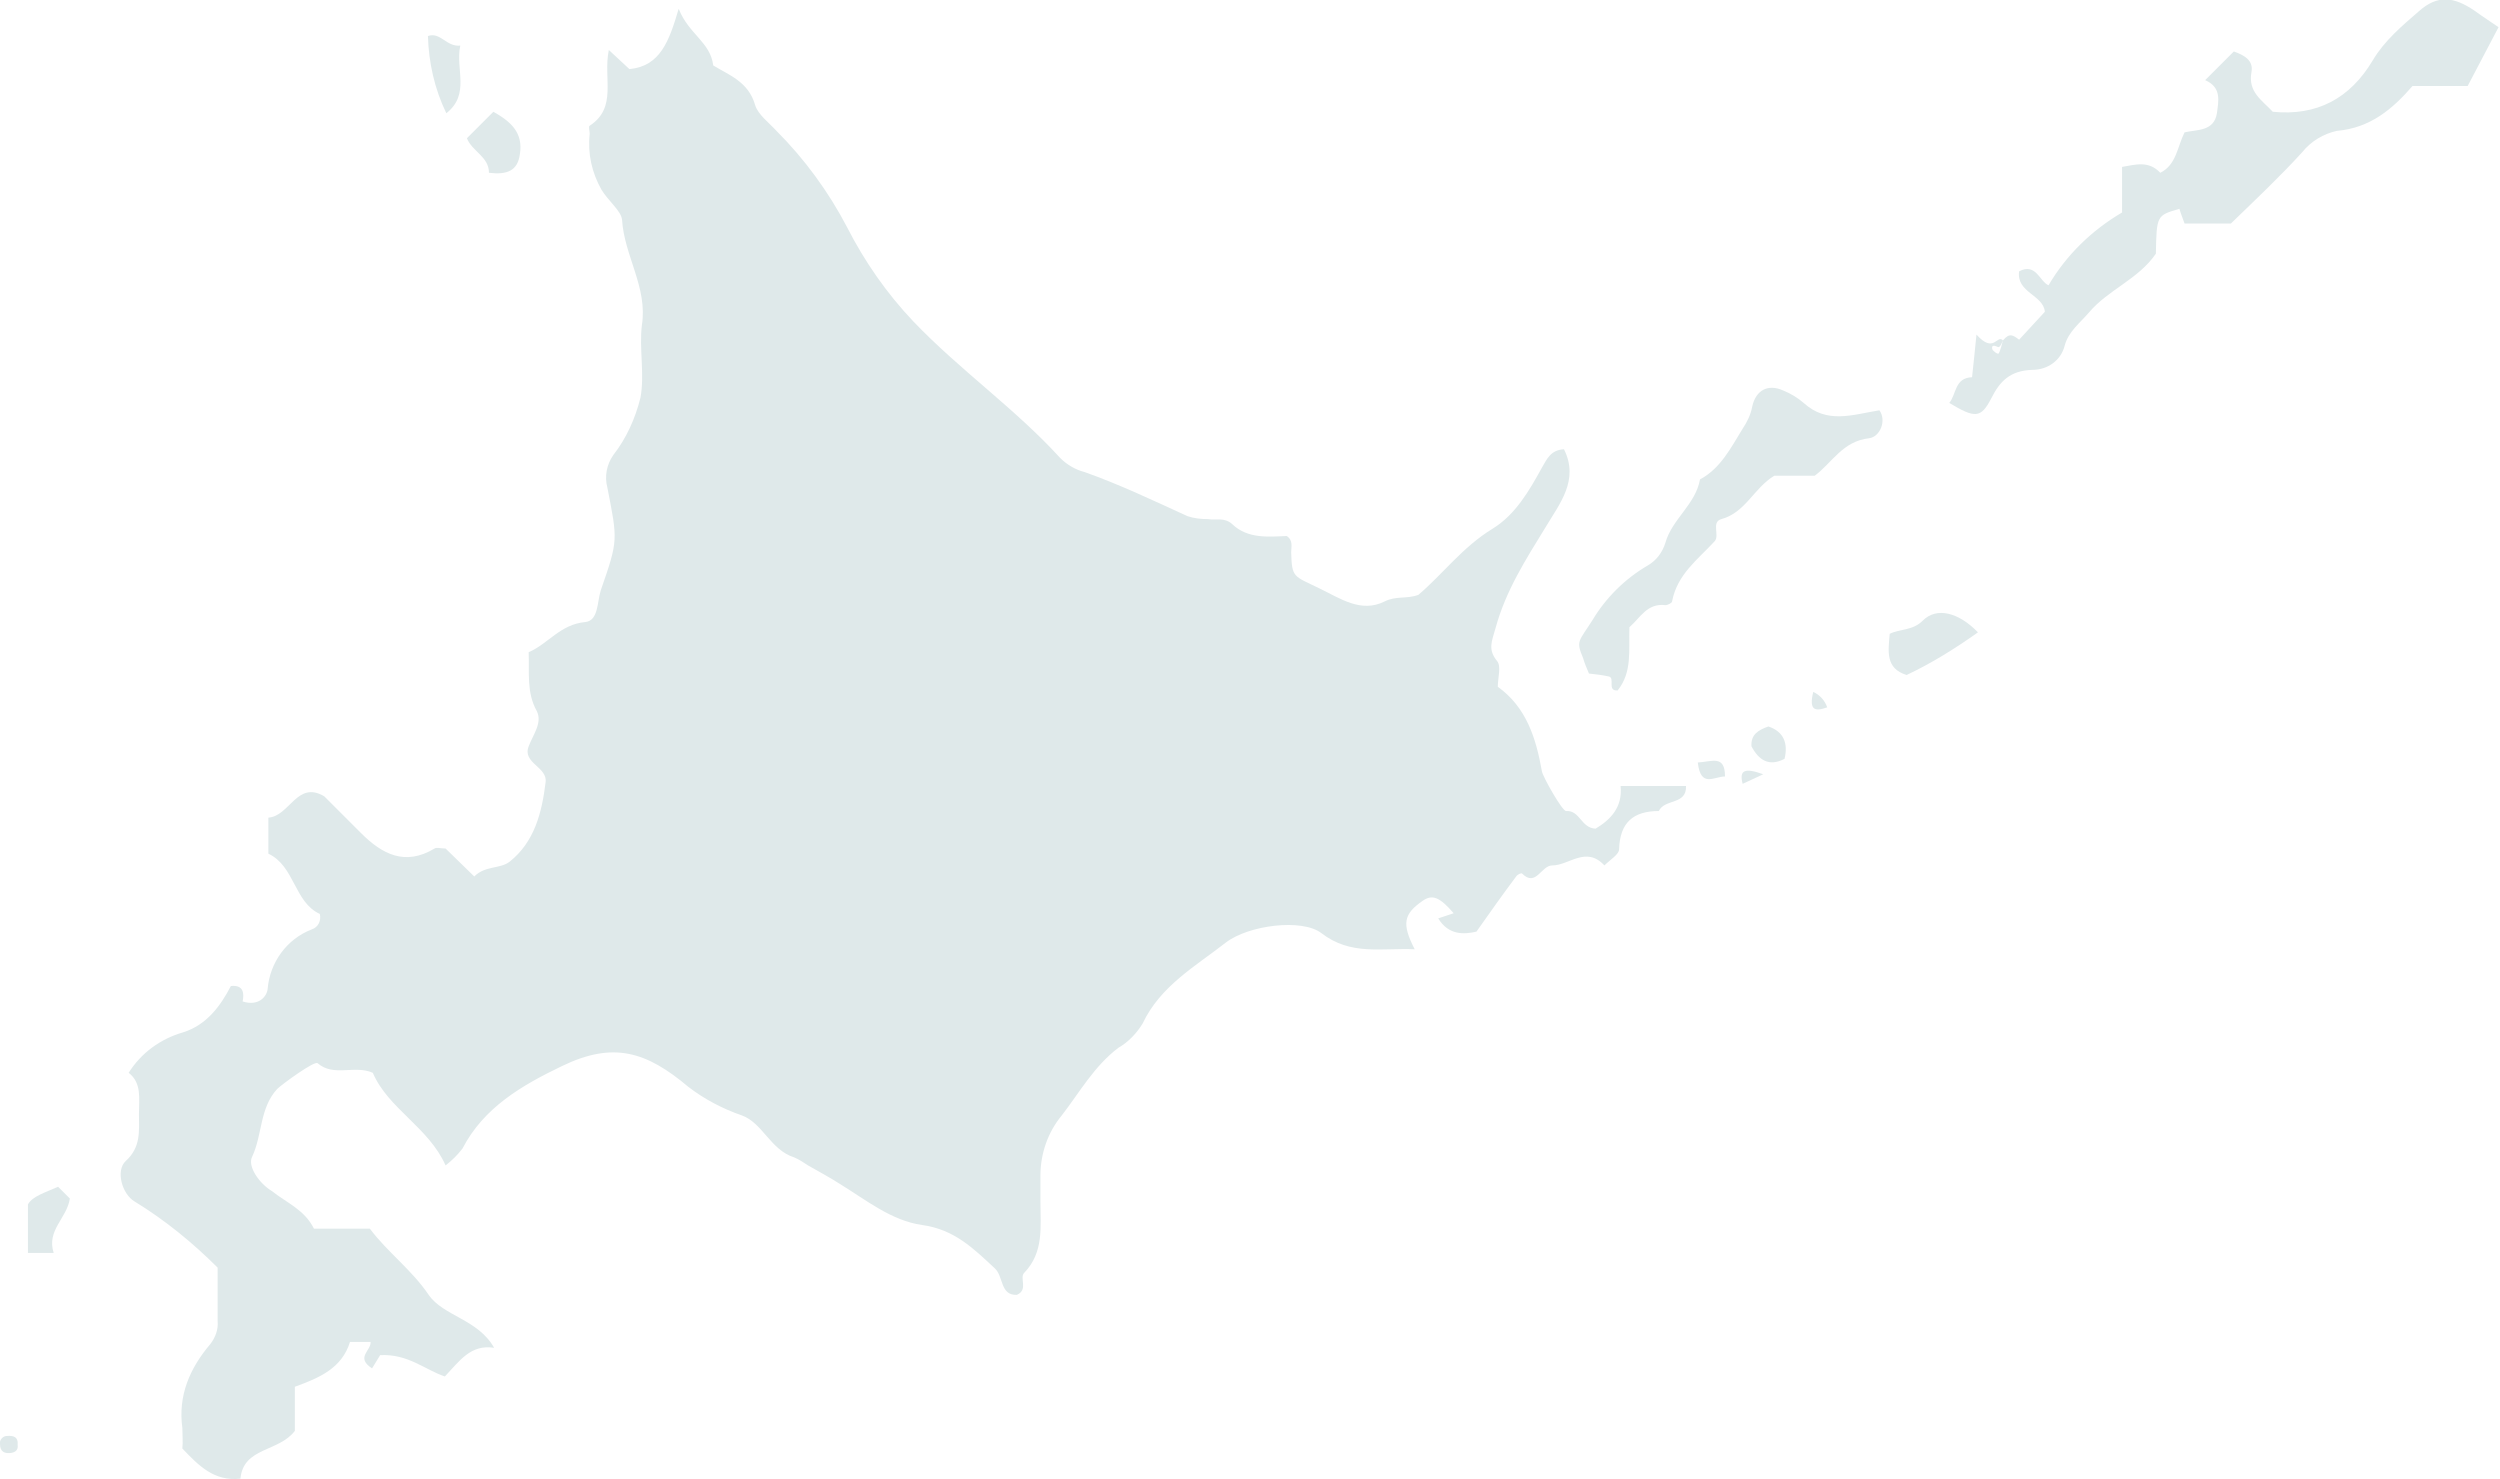<svg xmlns="http://www.w3.org/2000/svg" overflow="visible" viewBox="0 0 340 201.1">
  <style>
    .st0{fill:#dfe9ea}
  </style>
  <g id="Hokkaido_2_">
    <path id="パス_127_2_" class="st0" d="M42.7 167.1h7.6c2.4 3.2 5.7 5.6 8 9 2 2.9 6.7 3.3 8.9 7.2-3.2-.5-4.7 1.8-6.7 3.9-2.7-.9-5-3.1-8.8-2.9l-1.1 1.8c-2.3-1.5-.1-2.4-.2-3.6h-2.8c-1.1 3.6-4.2 4.9-7.5 6.1v6c-2.2 2.9-7 2.2-7.4 6.5-3.6.4-5.7-1.8-7.9-4.1.1-.9 0-1.9 0-2.8-.6-4.4 1-8.1 3.8-11.4.7-.9 1.1-2 1-3.1v-7.3c-3.4-3.4-7.2-6.5-11.3-9-1.7-1-2.6-4.2-1.2-5.5 2.1-1.9 1.8-4.1 1.8-6.4 0-2.1.4-4.2-1.4-5.6 1.7-2.7 4.3-4.6 7.4-5.5 3.2-1 5.1-3.6 6.5-6.3 1.8-.2 1.8 1.1 1.6 2.1 2.2.7 3.3-.7 3.4-1.7.3-3.6 2.6-6.8 6-8.1.9-.3 1.3-1.2 1.1-2.1-3.5-1.6-3.4-6.5-7-8.2v-4.9c2.9-.2 3.9-5.1 7.6-2.9l5 5c2.9 2.9 6 4.5 10 2.1.3-.2.8 0 1.5 0l3.9 3.8c1.5-1.5 3.5-1 4.8-2 3.4-2.7 4.4-6.7 4.9-10.8.3-2.1-3.2-2.6-2.3-4.9.6-1.6 1.9-3.2 1.1-4.8-1.4-2.5-1-5.2-1.1-8 2.6-1.1 4.3-3.8 7.7-4.1 1.8-.2 1.6-2.7 2.1-4.3 2.4-6.9 2.3-6.8.9-14-.4-1.5-.1-3.1.8-4.4 1.8-2.3 3-5 3.7-7.8.6-3.2-.2-6.7.2-9.9.8-5.1-2.4-9.4-2.7-14.3-.1-1.2-1.9-2.6-2.8-4.1-1.3-2.3-1.9-4.9-1.6-7.6 0-.4-.2-1 0-1.1 3.8-2.5 1.8-6.4 2.6-10.3l2.8 2.6c4.2-.4 5.4-3.8 6.7-8.2 1.4 3.5 4.3 4.5 4.7 7.7 2.1 1.3 4.8 2.2 5.7 5.4.4 1.3 1.9 2.4 2.9 3.5 3.8 3.8 7.1 8.3 9.6 13.1 2.4 4.7 5.4 9 9 12.8 6.3 6.6 13.9 11.9 20 18.6.9.9 2.1 1.6 3.3 1.9 4.8 1.7 9.4 3.9 14 6 .9.3 1.8.4 2.8.4 1.1.2 2.2-.3 3.3.7 2.1 2 4.9 1.7 7.4 1.6.9.6.6 1.5.6 2.2.1 3.5.3 3.2 3.8 4.9 2.9 1.4 5.7 3.4 8.9 1.8 1.6-.8 3-.3 4.6-.9 3.3-2.8 6-6.5 10.1-9 3.1-1.9 5-5.2 6.7-8.3.7-1.2 1.2-2.4 3-2.5 2.1 4.2-.6 7.4-2.5 10.6-2.7 4.4-5.4 8.6-6.8 13.7-.5 1.8-1.1 2.9.2 4.5.6.7.1 2.3.1 3.5 3.9 2.8 5.2 7 6 11.5.1.7 2.8 5.5 3.3 5.4 1.9-.1 2 2.3 4 2.4 2-1.2 3.7-2.9 3.4-5.8h8.9c.1 2.6-2.9 1.7-3.7 3.4-3.5 0-5.3 1.6-5.4 5.2 0 .7-1.2 1.4-2 2.2-2.5-2.7-4.8 0-7.1 0-1.5 0-2.2 3-4.1 1.1-.1-.1-.6.1-.8.4-1.8 2.4-3.5 4.8-5.4 7.5-1.7.4-3.8.5-5.2-1.8l2.1-.7c-1.9-2.2-2.9-2.6-4.2-1.7-2.6 1.8-2.9 3.1-1.1 6.6-4.5-.2-8.7.9-12.7-2.2-2.6-2-9.9-1.1-13 1.3-4.1 3.2-8.9 5.9-11.3 11-.8 1.3-1.9 2.5-3.3 3.3-3.3 2.5-5.3 6.1-7.7 9.2-1.9 2.3-2.9 5.2-2.9 8.2v3.5c0 3.4.5 6.9-2.2 9.7-.7.7.6 2.3-1 3-2.3.1-1.8-2.5-3-3.6-2.9-2.7-5.5-5.3-9.9-5.9-4.2-.6-7.6-3.4-11.2-5.6-1.4-.9-2.9-1.7-4.3-2.5-.6-.4-1.2-.8-1.9-1.1-3.2-1-4.3-4.7-7.1-5.7-2.6-.9-5.1-2.2-7.3-3.9-5.7-4.8-10.2-6.2-17.2-2.8-5.4 2.6-10.6 5.6-13.5 11.2-.7.9-1.4 1.6-2.3 2.3-2.3-5.2-7.8-7.7-9.9-12.6-2.5-1.1-5.3.6-7.5-1.3-.4-.4-4.9 2.9-5.5 3.5-2.4 2.6-2 6.2-3.4 9.2-.7 1.3 1 3.7 2.7 4.7 2 1.6 4.4 2.5 5.7 5.1z"/>
    <path id="パス_128_2_" class="st0" d="M272.4 46.3c.9-1.1 1.4-.7 2.2-.1l3.5-3.8c-.2-2.3-3.9-2.6-3.5-5.5 2.3-1.2 2.8 1.4 4 1.9 2.4-4.1 5.9-7.5 10-9.9v-6.2c1.8-.3 3.6-.9 5.2.8 2.2-1.1 2.3-3.5 3.3-5.5 1.7-.4 4-.1 4.4-2.6.2-1.6.7-3.5-1.6-4.5l3.9-3.9c1.4.5 2.7 1.2 2.4 2.8-.5 2.7 1.4 3.8 2.9 5.4 6 .6 10.5-1.8 13.6-7 1.6-2.7 4-4.7 6.3-6.7 2.5-2.2 4.7-2 7.6 0 1.1.8 2.2 1.5 3.2 2.2l-4.2 8h-7.5c-2.7 3.1-5.7 5.7-10.3 6.1-1.8.4-3.5 1.4-4.7 2.9-3 3.3-6.3 6.4-9.7 9.7h-6.3c-.2-.6-.5-1.3-.7-2-3.1.9-3.1.9-3.2 6.1-2.4 3.5-6.5 4.9-9.1 8-1.2 1.4-2.8 2.6-3.3 4.5-.5 2-2.3 3.3-4.4 3.3-3 .1-4.4 1.5-5.6 3.9-1.4 2.7-2.2 2.7-5.7.6 1-1.2.7-3.4 3.1-3.5.2-1.9.4-3.7.6-5.8 2.4 2.7 2.8-.1 3.6.8-.5 1.2-.6.9-.9.8-.5-.2-.7 0-.5.5.2.2.4.4.7.5.1.1.3-.2.7-1.8z"/>
    <path id="パス_129_2_" class="st0" d="M221.6 85.3c-.1 3.2.4 6.1-1.6 8.6-1.5.1-.3-1.7-1.2-1.9-.9-.2-1.8-.3-2.7-.4-.3-.7-.6-1.4-.8-2.1-1-2.4-.6-2.2 1.3-5.2 1.8-3 4.4-5.6 7.5-7.4 1.2-.7 2-1.8 2.4-3.1.9-3.2 4.1-5.2 4.7-8.6 2.8-1.5 4.2-4.3 5.8-6.9.6-.9 1.1-1.9 1.3-3 .5-2.3 2.2-3.1 4.2-2.2 1 .4 2 1 2.8 1.7 3.2 2.9 6.6 1.6 10.3 1 1 1.4.1 3.6-1.4 3.8-3.6.4-5 3.3-7.4 5.1h-5.5c-2.8 1.7-3.9 5-7.2 5.9-1.4.4-.2 2.2-.9 3-2.3 2.5-5.1 4.5-5.8 8.2 0 .2-.6.5-.9.5-2.5-.3-3.4 1.7-4.9 3z"/>
    <path id="パス_130_2_" class="st0" d="M269 86c-3.1 2.2-6.3 4.2-9.7 5.8-2.9-.9-2.5-3.2-2.3-5.6 1.4-.7 3.1-.4 4.5-1.8 1.9-1.9 4.9-1.1 7.5 1.6z"/>
    <path id="パス_131_2_" class="st0" d="M66.5 23.5c0-2.2-2.3-2.9-3-4.7l3.6-3.6c2.3 1.3 4.1 2.8 3.6 5.8-.3 2.2-1.7 2.8-4.2 2.5z"/>
    <path id="パス_132_2_" class="st0" d="M7.9 161.4l1.6 1.6c-.4 2.7-3.2 4.3-2.2 7.4H3.8v-6.6c.6-1.1 2.3-1.6 4.1-2.4z"/>
    <path id="パス_133_2_" class="st0" d="M58.2 4.9c1.7-.6 2.5 1.5 4.4 1.3-.7 3.2 1.4 6.6-1.9 9.2-1.6-3.3-2.4-6.9-2.5-10.5z"/>
    <path id="パス_134_2_" class="st0" d="M240.5 98.8c2.1.7 2.7 2.3 2.2 4.4-2.1 1.1-3.5.2-4.5-1.7-.1-1.6.9-2.2 2.3-2.7z"/>
    <path id="パス_135_2_" class="st0" d="M230.9 103.7c1.9-.1 3.7-1.1 3.7 1.9-1.5 0-3.3 1.6-3.7-1.9z"/>
    <path id="パス_136_2_" class="st0" d="M2.4 196.5c.1.7-.3 1-.9 1.1-.8.1-1.5-.1-1.5-1.2-.1-.5.3-1 .8-1.1h.1c.9-.1 1.6.1 1.5 1.2z"/>
    <path id="パス_137_2_" class="st0" d="M248.5 96.2c-1.7.6-2.5.4-1.9-2.1.9.4 1.6 1.2 1.9 2.1z"/>
    <path id="パス_138_2_" class="st0" d="M237 106.6c-.5-1.9.3-2.2 2.8-1.3l-2.8 1.3z"/>
  </g>
</svg>